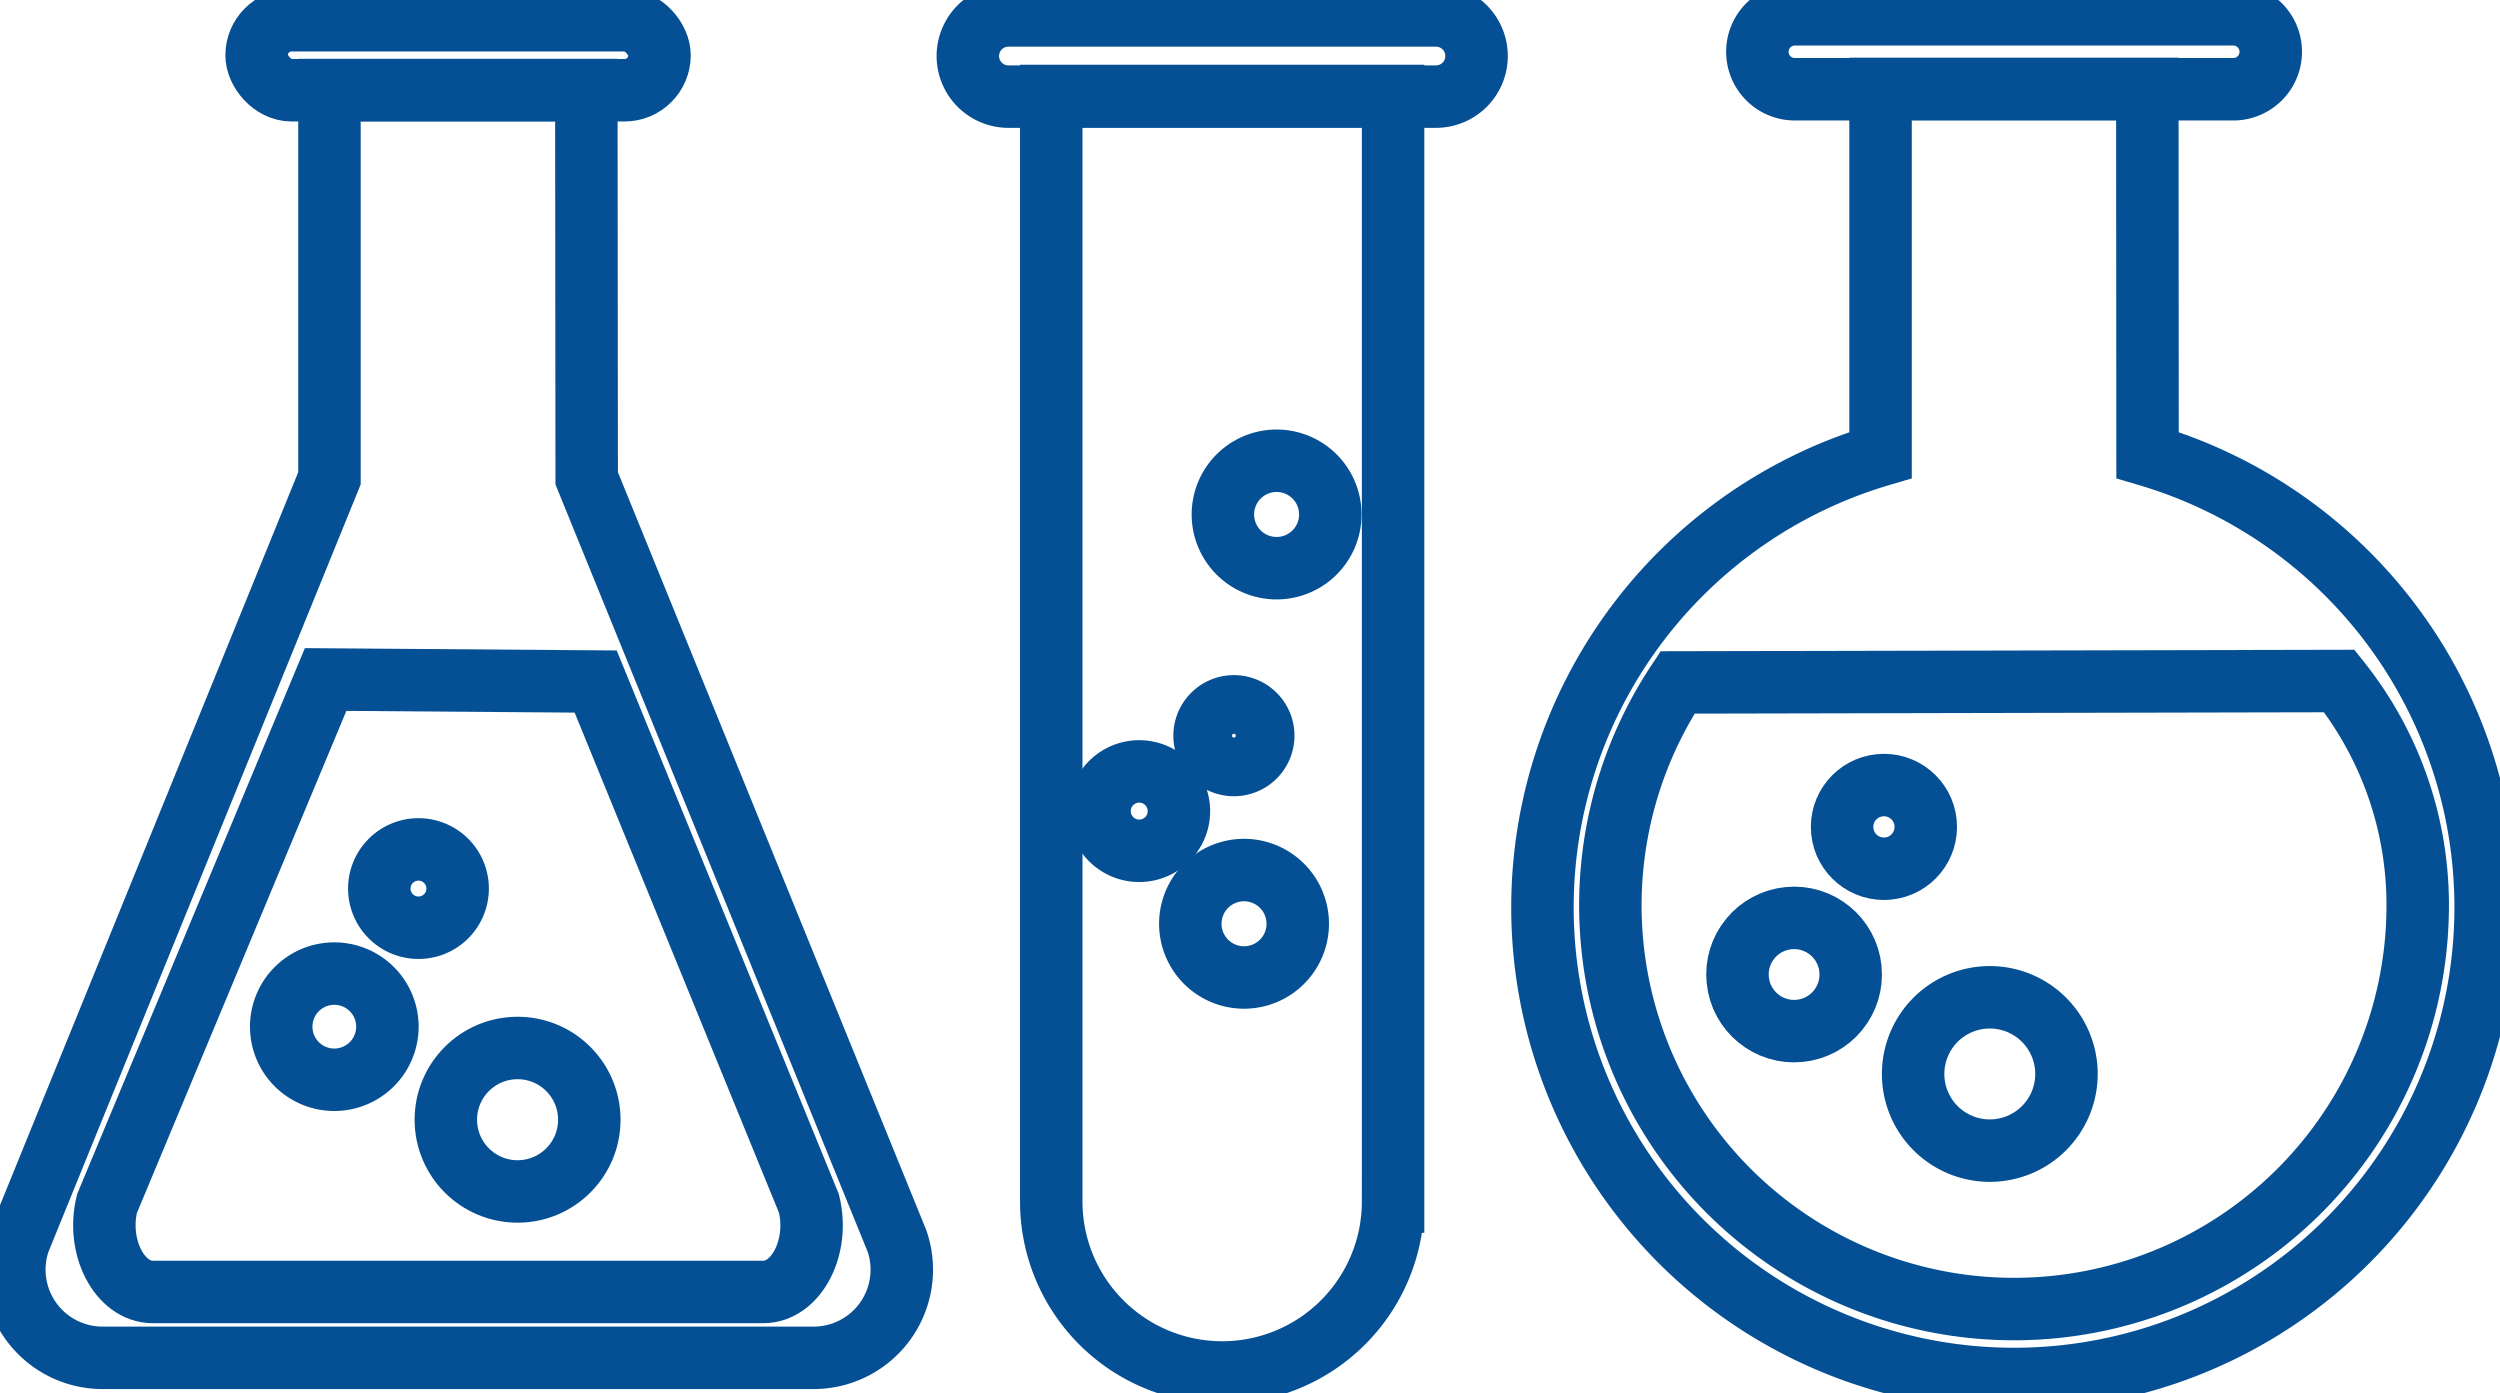 <svg id="lab-icon" xmlns="http://www.w3.org/2000/svg" xmlns:xlink="http://www.w3.org/1999/xlink" width="80.047" height="44.618" viewBox="0 0 80.047 44.618">
  <defs>
    <clipPath id="clip-path">
      <rect id="Rectangle_418" data-name="Rectangle 418" width="80.047" height="44.618" fill="none" stroke="#055094" stroke-width="2"/>
    </clipPath>
  </defs>
  <g id="Group_571" data-name="Group 571" clip-path="url(#clip-path)">
    <path id="Path_711" data-name="Path 711" d="M88.771,475.453,95.6,492.168c.343,1.389-.4,2.831-1.467,2.831H74.591c-1.062,0-1.81-1.443-1.467-2.831l7-16.78Z" transform="translate(-69.698 -453.631)" fill="none" stroke="#055094" stroke-miterlimit="10" stroke-width="2"/>
    <path id="Path_712" data-name="Path 712" d="M28.327,75.408l9.938,24.426a2.823,2.823,0,0,1-2.672,3.735H12.825a2.823,2.823,0,0,1-2.672-3.735l9.938-24.426V62.975h8.225Z" transform="translate(-9.542 -60.093)" fill="none" stroke="#055094" stroke-miterlimit="10" stroke-width="2"/>
    <rect id="Rectangle_416" data-name="Rectangle 416" width="12.901" height="2.242" rx="1.121" transform="translate(8.216 0.648)" fill="none" stroke="#055094" stroke-miterlimit="10" stroke-width="2"/>
    <circle id="Ellipse_37" data-name="Ellipse 37" cx="2.297" cy="2.297" r="2.297" transform="translate(14.275 33.555)" fill="none" stroke="#055094" stroke-miterlimit="10" stroke-width="2"/>
    <path id="Path_713" data-name="Path 713" d="M200.317,682.9a1.7,1.7,0,1,1-1.7-1.7A1.7,1.7,0,0,1,200.317,682.9Z" transform="translate(-187.913 -650.027)" fill="none" stroke="#055094" stroke-miterlimit="10" stroke-width="2"/>
    <path id="Path_714" data-name="Path 714" d="M267.9,595.515a1.254,1.254,0,1,1-1.254-1.254A1.254,1.254,0,0,1,267.9,595.515Z" transform="translate(-253.247 -567.064)" fill="none" stroke="#055094" stroke-miterlimit="10" stroke-width="2"/>
    <path id="Path_715" data-name="Path 715" d="M1244.755,12.4h-14.038a1.2,1.2,0,0,1,0-2.4h14.038a1.2,1.2,0,0,1,0,2.4Z" transform="translate(-1173.248 -9.542)" fill="none" stroke="#055094" stroke-miterlimit="10" stroke-width="2"/>
    <path id="Path_716" data-name="Path 716" d="M1343.391,700.181a2.455,2.455,0,1,1-2.455-2.455A2.455,2.455,0,0,1,1343.391,700.181Z" transform="translate(-1277.225 -665.794)" fill="none" stroke="#055094" stroke-miterlimit="10" stroke-width="2"/>
    <circle id="Ellipse_38" data-name="Ellipse 38" cx="1.813" cy="1.813" r="1.813" transform="translate(55.462 29.577) rotate(-5.655)" fill="none" stroke="#055094" stroke-miterlimit="10" stroke-width="2"/>
    <circle id="Ellipse_39" data-name="Ellipse 39" cx="1.34" cy="1.34" r="1.34" transform="translate(58.856 25.275) rotate(-5.655)" fill="none" stroke="#055094" stroke-miterlimit="10" stroke-width="2"/>
    <path id="Path_717" data-name="Path 717" d="M1098.481,73.913l-.007-11.725h-8.542V73.913a15.1,15.1,0,1,0,8.549,0Z" transform="translate(-1029.719 -59.342)" fill="none" stroke="#055094" stroke-miterlimit="10" stroke-width="2"/>
    <path id="Path_718" data-name="Path 718" d="M1150.005,476.444a11.475,11.475,0,0,1,2.511,7.179,12.925,12.925,0,1,1-23.7-7.133Z" transform="translate(-1075.104 -454.639)" fill="none" stroke="#055094" stroke-miterlimit="10" stroke-width="2"/>
    <path id="Rectangle_417" data-name="Rectangle 417" d="M1.3,0H14.989a1.3,1.3,0,0,1,1.3,1.3v0a1.3,1.3,0,0,1-1.3,1.3H1.3A1.3,1.3,0,0,1,0,1.3v0A1.3,1.3,0,0,1,1.3,0Z" transform="translate(30.989 0.494)" fill="none" stroke="#055094" stroke-miterlimit="10" stroke-width="2"/>
    <path id="Path_719" data-name="Path 719" d="M836.075,611.017a1.72,1.72,0,1,1-1.023-2.208A1.72,1.72,0,0,1,836.075,611.017Z" transform="translate(-794.628 -580.846)" fill="none" stroke="#055094" stroke-miterlimit="10" stroke-width="2"/>
    <path id="Path_720" data-name="Path 720" d="M858.852,324.676a1.72,1.72,0,1,1-1.023-2.208A1.72,1.72,0,0,1,858.852,324.676Z" transform="translate(-816.362 -307.61)" fill="none" stroke="#055094" stroke-miterlimit="10" stroke-width="2"/>
    <path id="Path_721" data-name="Path 721" d="M771.726,541.408a1.271,1.271,0,1,1-.755-1.63A1.271,1.271,0,0,1,771.726,541.408Z" transform="translate(-734.056 -515)" fill="none" stroke="#055094" stroke-miterlimit="10" stroke-width="2"/>
    <path id="Path_722" data-name="Path 722" d="M844.6,495.427a.939.939,0,1,1-.558-1.205A.939.939,0,0,1,844.6,495.427Z" transform="translate(-804.21 -471.548)" fill="none" stroke="#055094" stroke-miterlimit="10" stroke-width="2"/>
    <path id="Path_723" data-name="Path 723" d="M741,107.905h0a5.473,5.473,0,0,1-5.473-5.473v-35.4h10.945v35.4A5.473,5.473,0,0,1,741,107.905Z" transform="translate(-701.867 -63.96)" fill="none" stroke="#055094" stroke-miterlimit="10" stroke-width="2"/>
  </g>
</svg>

